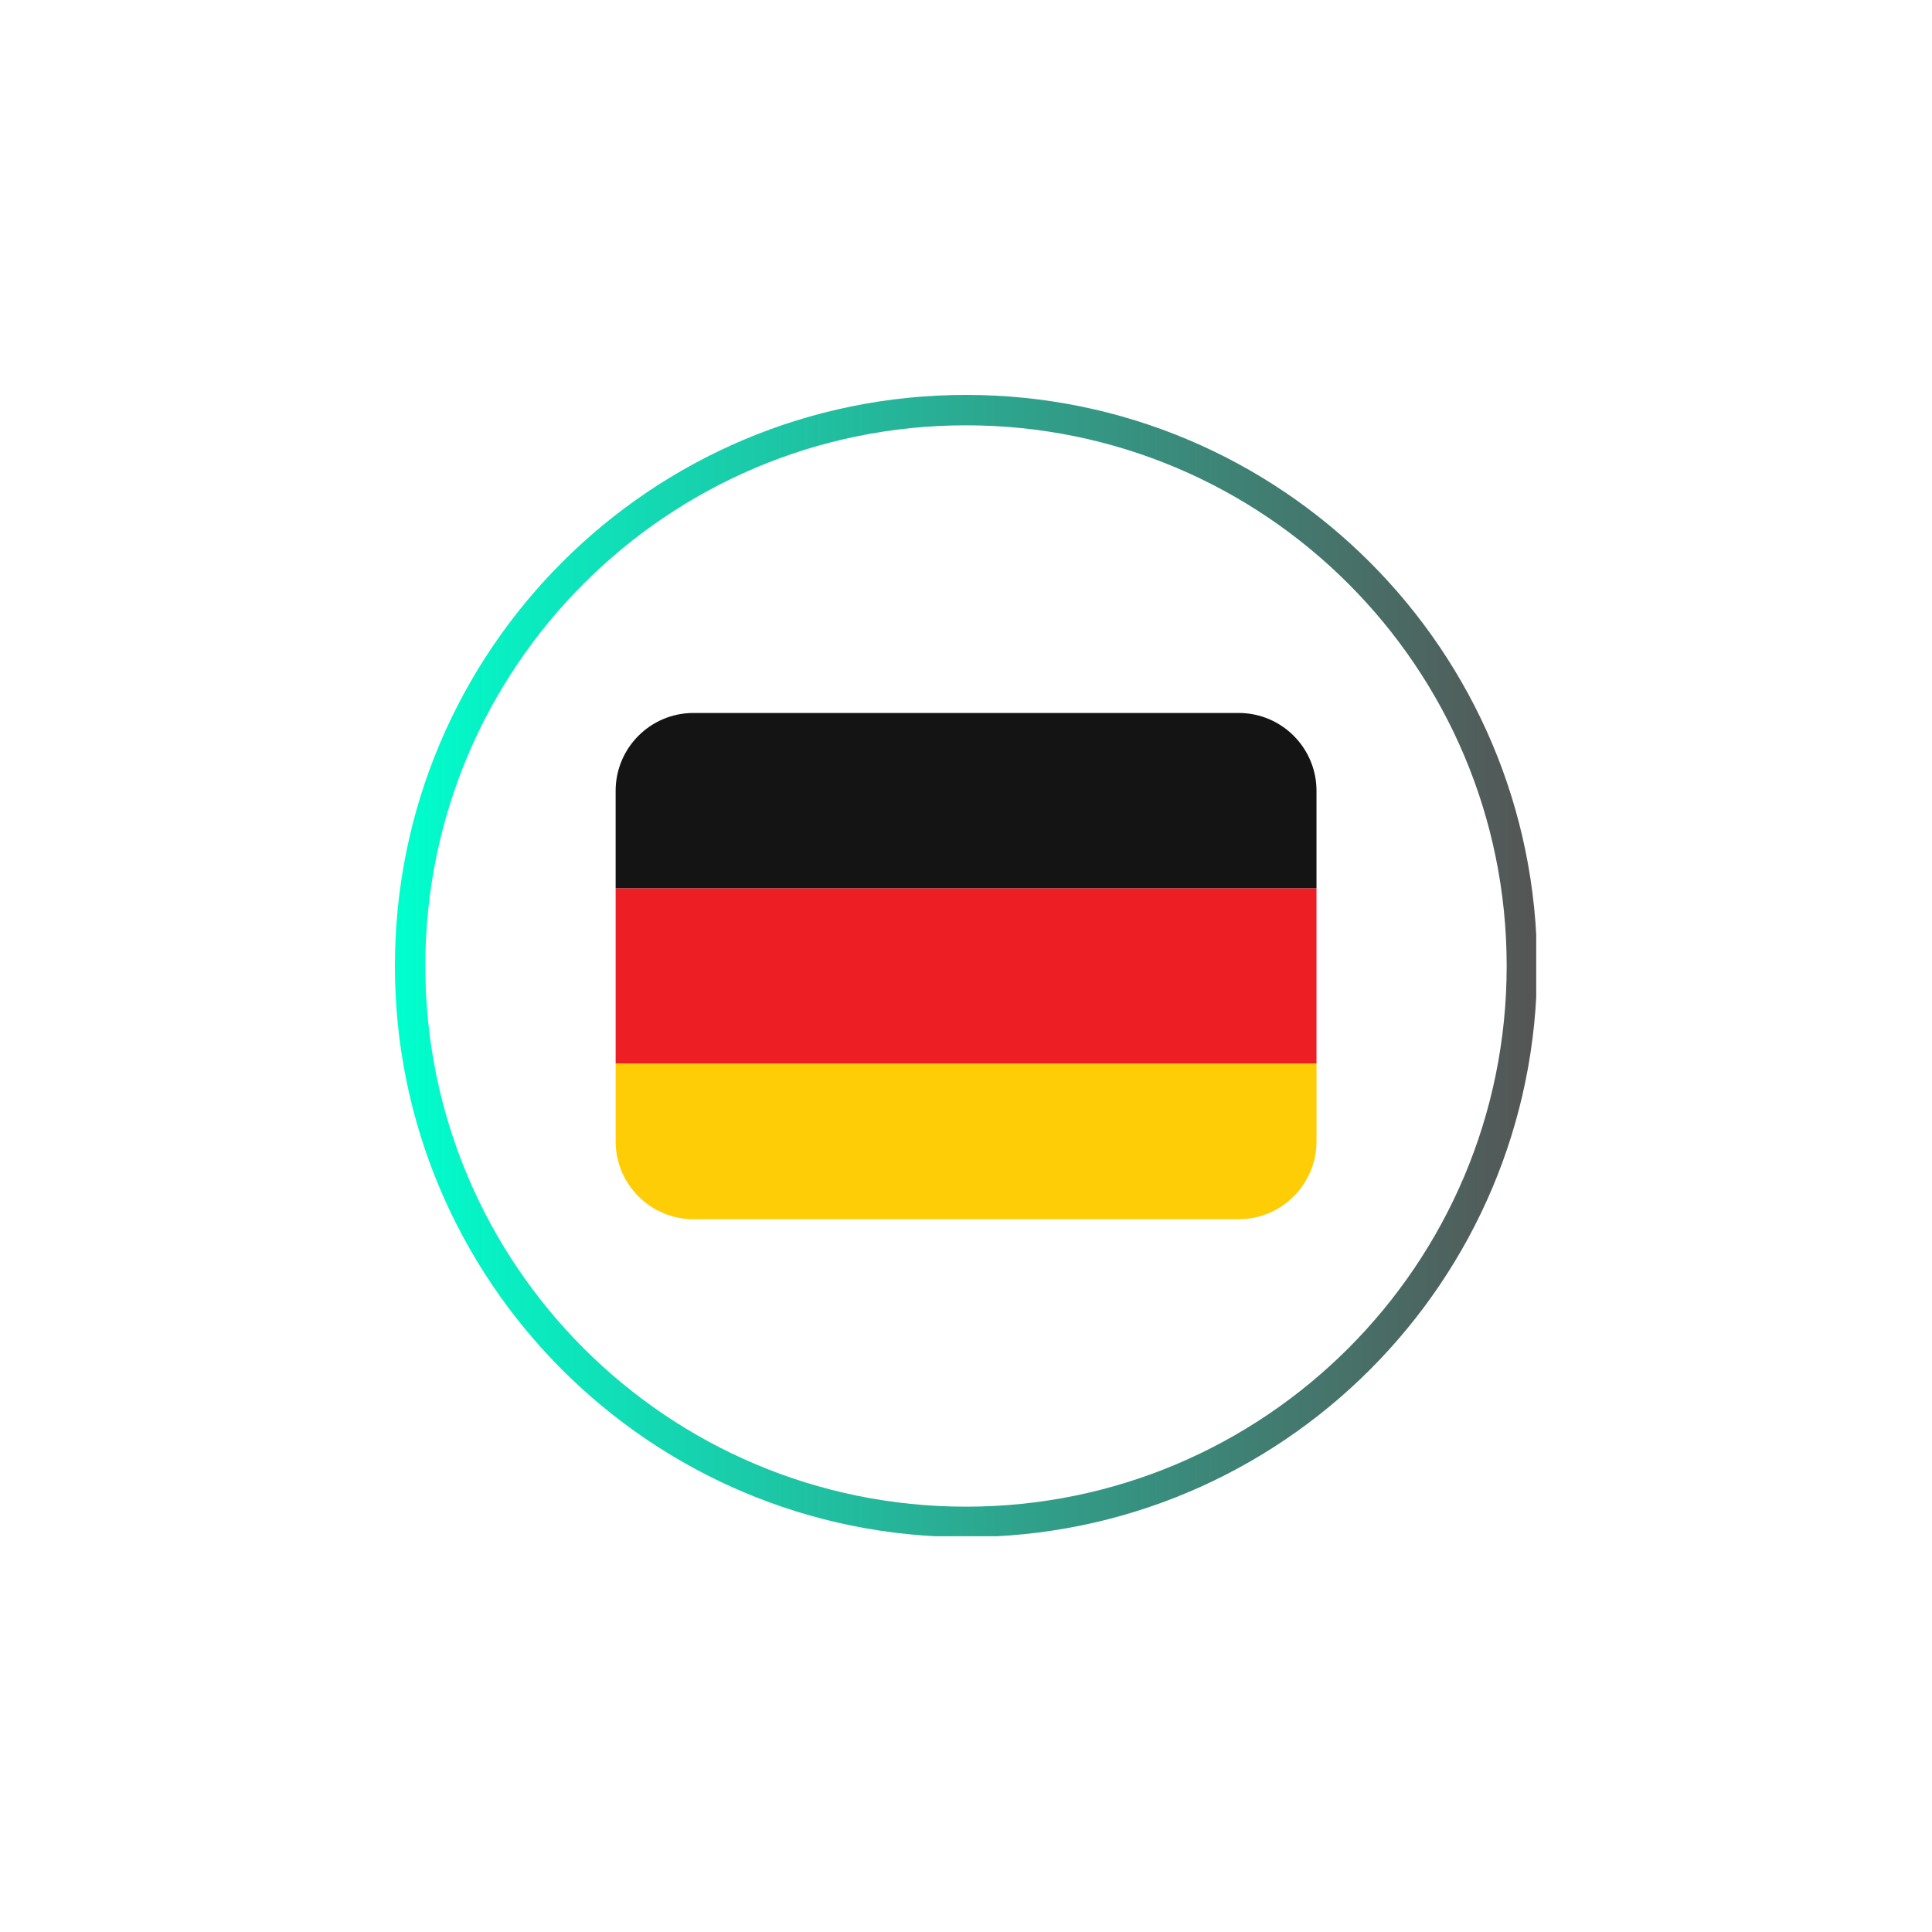 <svg version="1.0" preserveAspectRatio="xMidYMid meet" height="1080" viewBox="0 0 810 810" zoomAndPan="magnify" width="1080" xmlns:xlink="http://www.w3.org/1999/xlink" xmlns="http://www.w3.org/2000/svg"><defs><clipPath id="1ea0c4878b"><path clip-rule="nonzero" d="M 165.566 165.566 L 644.066 165.566 L 644.066 644.066 L 165.566 644.066 Z M 165.566 165.566"></path></clipPath><clipPath id="d2ea0853cc"><path clip-rule="nonzero" d="M 405 165.566 C 272.766 165.566 165.566 272.766 165.566 405 C 165.566 537.234 272.766 644.43 405 644.43 C 537.234 644.43 644.43 537.234 644.43 405 C 644.43 272.766 537.234 165.566 405 165.566 Z M 405 165.566"></path></clipPath><linearGradient id="984c5124cb" y2="32" gradientUnits="userSpaceOnUse" x2="63.951" y1="32" gradientTransform="matrix(9.976, 0, 0, 9.976, 0, 0)" x1="-0"><stop offset="0" stop-color="rgb(0%, 100%, 80.8%)" stop-opacity="1"></stop><stop offset="0.004" stop-color="rgb(0.13%, 99.739%, 80.614%)" stop-opacity="1"></stop><stop offset="0.008" stop-color="rgb(0.259%, 99.478%, 80.429%)" stop-opacity="1"></stop><stop offset="0.012" stop-color="rgb(0.389%, 99.217%, 80.243%)" stop-opacity="1"></stop><stop offset="0.016" stop-color="rgb(0.519%, 98.958%, 80.058%)" stop-opacity="1"></stop><stop offset="0.02" stop-color="rgb(0.648%, 98.697%, 79.872%)" stop-opacity="1"></stop><stop offset="0.023" stop-color="rgb(0.78%, 98.438%, 79.688%)" stop-opacity="1"></stop><stop offset="0.027" stop-color="rgb(0.909%, 98.177%, 79.501%)" stop-opacity="1"></stop><stop offset="0.031" stop-color="rgb(1.039%, 97.917%, 79.317%)" stop-opacity="1"></stop><stop offset="0.035" stop-color="rgb(1.169%, 97.656%, 79.131%)" stop-opacity="1"></stop><stop offset="0.039" stop-color="rgb(1.299%, 97.395%, 78.946%)" stop-opacity="1"></stop><stop offset="0.043" stop-color="rgb(1.428%, 97.134%, 78.76%)" stop-opacity="1"></stop><stop offset="0.047" stop-color="rgb(1.559%, 96.875%, 78.574%)" stop-opacity="1"></stop><stop offset="0.051" stop-color="rgb(1.689%, 96.614%, 78.387%)" stop-opacity="1"></stop><stop offset="0.055" stop-color="rgb(1.819%, 96.355%, 78.203%)" stop-opacity="1"></stop><stop offset="0.059" stop-color="rgb(1.949%, 96.094%, 78.017%)" stop-opacity="1"></stop><stop offset="0.062" stop-color="rgb(2.078%, 95.834%, 77.832%)" stop-opacity="1"></stop><stop offset="0.066" stop-color="rgb(2.208%, 95.573%, 77.646%)" stop-opacity="1"></stop><stop offset="0.07" stop-color="rgb(2.339%, 95.312%, 77.461%)" stop-opacity="1"></stop><stop offset="0.074" stop-color="rgb(2.469%, 95.052%, 77.275%)" stop-opacity="1"></stop><stop offset="0.078" stop-color="rgb(2.599%, 94.792%, 77.09%)" stop-opacity="1"></stop><stop offset="0.082" stop-color="rgb(2.728%, 94.531%, 76.904%)" stop-opacity="1"></stop><stop offset="0.086" stop-color="rgb(2.859%, 94.272%, 76.72%)" stop-opacity="1"></stop><stop offset="0.09" stop-color="rgb(2.989%, 94.011%, 76.534%)" stop-opacity="1"></stop><stop offset="0.094" stop-color="rgb(3.119%, 93.752%, 76.349%)" stop-opacity="1"></stop><stop offset="0.098" stop-color="rgb(3.249%, 93.491%, 76.163%)" stop-opacity="1"></stop><stop offset="0.102" stop-color="rgb(3.378%, 93.23%, 75.978%)" stop-opacity="1"></stop><stop offset="0.105" stop-color="rgb(3.508%, 92.969%, 75.792%)" stop-opacity="1"></stop><stop offset="0.109" stop-color="rgb(3.639%, 92.709%, 75.607%)" stop-opacity="1"></stop><stop offset="0.113" stop-color="rgb(3.769%, 92.448%, 75.421%)" stop-opacity="1"></stop><stop offset="0.117" stop-color="rgb(3.899%, 92.189%, 75.237%)" stop-opacity="1"></stop><stop offset="0.121" stop-color="rgb(4.028%, 91.928%, 75.05%)" stop-opacity="1"></stop><stop offset="0.125" stop-color="rgb(4.158%, 91.669%, 74.866%)" stop-opacity="1"></stop><stop offset="0.129" stop-color="rgb(4.288%, 91.408%, 74.68%)" stop-opacity="1"></stop><stop offset="0.133" stop-color="rgb(4.419%, 91.147%, 74.495%)" stop-opacity="1"></stop><stop offset="0.137" stop-color="rgb(4.549%, 90.886%, 74.309%)" stop-opacity="1"></stop><stop offset="0.141" stop-color="rgb(4.678%, 90.627%, 74.124%)" stop-opacity="1"></stop><stop offset="0.145" stop-color="rgb(4.808%, 90.366%, 73.938%)" stop-opacity="1"></stop><stop offset="0.148" stop-color="rgb(4.938%, 90.106%, 73.753%)" stop-opacity="1"></stop><stop offset="0.152" stop-color="rgb(5.067%, 89.845%, 73.567%)" stop-opacity="1"></stop><stop offset="0.156" stop-color="rgb(5.199%, 89.586%, 73.383%)" stop-opacity="1"></stop><stop offset="0.16" stop-color="rgb(5.328%, 89.325%, 73.196%)" stop-opacity="1"></stop><stop offset="0.164" stop-color="rgb(5.458%, 89.064%, 73.012%)" stop-opacity="1"></stop><stop offset="0.168" stop-color="rgb(5.588%, 88.803%, 72.826%)" stop-opacity="1"></stop><stop offset="0.172" stop-color="rgb(5.719%, 88.544%, 72.641%)" stop-opacity="1"></stop><stop offset="0.176" stop-color="rgb(5.849%, 88.283%, 72.455%)" stop-opacity="1"></stop><stop offset="0.18" stop-color="rgb(5.978%, 88.023%, 72.27%)" stop-opacity="1"></stop><stop offset="0.184" stop-color="rgb(6.108%, 87.762%, 72.084%)" stop-opacity="1"></stop><stop offset="0.188" stop-color="rgb(6.238%, 87.503%, 71.899%)" stop-opacity="1"></stop><stop offset="0.191" stop-color="rgb(6.367%, 87.242%, 71.713%)" stop-opacity="1"></stop><stop offset="0.195" stop-color="rgb(6.499%, 86.981%, 71.529%)" stop-opacity="1"></stop><stop offset="0.199" stop-color="rgb(6.628%, 86.72%, 71.342%)" stop-opacity="1"></stop><stop offset="0.203" stop-color="rgb(6.758%, 86.461%, 71.158%)" stop-opacity="1"></stop><stop offset="0.207" stop-color="rgb(6.888%, 86.2%, 70.972%)" stop-opacity="1"></stop><stop offset="0.211" stop-color="rgb(7.018%, 85.941%, 70.787%)" stop-opacity="1"></stop><stop offset="0.215" stop-color="rgb(7.147%, 85.68%, 70.601%)" stop-opacity="1"></stop><stop offset="0.219" stop-color="rgb(7.278%, 85.42%, 70.416%)" stop-opacity="1"></stop><stop offset="0.223" stop-color="rgb(7.408%, 85.159%, 70.23%)" stop-opacity="1"></stop><stop offset="0.227" stop-color="rgb(7.538%, 84.898%, 70.045%)" stop-opacity="1"></stop><stop offset="0.23" stop-color="rgb(7.668%, 84.637%, 69.859%)" stop-opacity="1"></stop><stop offset="0.234" stop-color="rgb(7.797%, 84.378%, 69.675%)" stop-opacity="1"></stop><stop offset="0.238" stop-color="rgb(7.927%, 84.117%, 69.489%)" stop-opacity="1"></stop><stop offset="0.242" stop-color="rgb(8.058%, 83.858%, 69.304%)" stop-opacity="1"></stop><stop offset="0.246" stop-color="rgb(8.188%, 83.597%, 69.118%)" stop-opacity="1"></stop><stop offset="0.25" stop-color="rgb(8.318%, 83.337%, 68.933%)" stop-opacity="1"></stop><stop offset="0.254" stop-color="rgb(8.447%, 83.076%, 68.747%)" stop-opacity="1"></stop><stop offset="0.258" stop-color="rgb(8.578%, 82.816%, 68.562%)" stop-opacity="1"></stop><stop offset="0.262" stop-color="rgb(8.708%, 82.555%, 68.376%)" stop-opacity="1"></stop><stop offset="0.266" stop-color="rgb(8.838%, 82.295%, 68.192%)" stop-opacity="1"></stop><stop offset="0.27" stop-color="rgb(8.968%, 82.034%, 68.005%)" stop-opacity="1"></stop><stop offset="0.273" stop-color="rgb(9.097%, 81.775%, 67.821%)" stop-opacity="1"></stop><stop offset="0.277" stop-color="rgb(9.227%, 81.514%, 67.635%)" stop-opacity="1"></stop><stop offset="0.281" stop-color="rgb(9.358%, 81.255%, 67.45%)" stop-opacity="1"></stop><stop offset="0.285" stop-color="rgb(9.488%, 80.994%, 67.264%)" stop-opacity="1"></stop><stop offset="0.289" stop-color="rgb(9.618%, 80.733%, 67.079%)" stop-opacity="1"></stop><stop offset="0.293" stop-color="rgb(9.747%, 80.472%, 66.893%)" stop-opacity="1"></stop><stop offset="0.297" stop-color="rgb(9.877%, 80.212%, 66.708%)" stop-opacity="1"></stop><stop offset="0.301" stop-color="rgb(10.007%, 79.951%, 66.522%)" stop-opacity="1"></stop><stop offset="0.305" stop-color="rgb(10.138%, 79.692%, 66.338%)" stop-opacity="1"></stop><stop offset="0.309" stop-color="rgb(10.268%, 79.431%, 66.151%)" stop-opacity="1"></stop><stop offset="0.312" stop-color="rgb(10.397%, 79.172%, 65.967%)" stop-opacity="1"></stop><stop offset="0.316" stop-color="rgb(10.527%, 78.911%, 65.781%)" stop-opacity="1"></stop><stop offset="0.32" stop-color="rgb(10.658%, 78.65%, 65.596%)" stop-opacity="1"></stop><stop offset="0.324" stop-color="rgb(10.788%, 78.389%, 65.41%)" stop-opacity="1"></stop><stop offset="0.328" stop-color="rgb(10.918%, 78.13%, 65.225%)" stop-opacity="1"></stop><stop offset="0.332" stop-color="rgb(11.047%, 77.869%, 65.039%)" stop-opacity="1"></stop><stop offset="0.336" stop-color="rgb(11.177%, 77.609%, 64.854%)" stop-opacity="1"></stop><stop offset="0.34" stop-color="rgb(11.307%, 77.348%, 64.668%)" stop-opacity="1"></stop><stop offset="0.344" stop-color="rgb(11.438%, 77.089%, 64.484%)" stop-opacity="1"></stop><stop offset="0.348" stop-color="rgb(11.568%, 76.828%, 64.297%)" stop-opacity="1"></stop><stop offset="0.352" stop-color="rgb(11.697%, 76.567%, 64.113%)" stop-opacity="1"></stop><stop offset="0.355" stop-color="rgb(11.827%, 76.306%, 63.927%)" stop-opacity="1"></stop><stop offset="0.359" stop-color="rgb(11.957%, 76.047%, 63.742%)" stop-opacity="1"></stop><stop offset="0.363" stop-color="rgb(12.086%, 75.786%, 63.556%)" stop-opacity="1"></stop><stop offset="0.367" stop-color="rgb(12.218%, 75.526%, 63.371%)" stop-opacity="1"></stop><stop offset="0.371" stop-color="rgb(12.347%, 75.266%, 63.185%)" stop-opacity="1"></stop><stop offset="0.375" stop-color="rgb(12.477%, 75.006%, 63%)" stop-opacity="1"></stop><stop offset="0.379" stop-color="rgb(12.607%, 74.745%, 62.814%)" stop-opacity="1"></stop><stop offset="0.383" stop-color="rgb(12.737%, 74.486%, 62.63%)" stop-opacity="1"></stop><stop offset="0.387" stop-color="rgb(12.866%, 74.225%, 62.444%)" stop-opacity="1"></stop><stop offset="0.391" stop-color="rgb(12.997%, 73.964%, 62.259%)" stop-opacity="1"></stop><stop offset="0.395" stop-color="rgb(13.127%, 73.703%, 62.073%)" stop-opacity="1"></stop><stop offset="0.398" stop-color="rgb(13.257%, 73.444%, 61.888%)" stop-opacity="1"></stop><stop offset="0.402" stop-color="rgb(13.387%, 73.183%, 61.702%)" stop-opacity="1"></stop><stop offset="0.406" stop-color="rgb(13.518%, 72.923%, 61.517%)" stop-opacity="1"></stop><stop offset="0.41" stop-color="rgb(13.647%, 72.662%, 61.331%)" stop-opacity="1"></stop><stop offset="0.414" stop-color="rgb(13.777%, 72.403%, 61.147%)" stop-opacity="1"></stop><stop offset="0.418" stop-color="rgb(13.907%, 72.142%, 60.96%)" stop-opacity="1"></stop><stop offset="0.422" stop-color="rgb(14.037%, 71.881%, 60.776%)" stop-opacity="1"></stop><stop offset="0.426" stop-color="rgb(14.166%, 71.62%, 60.59%)" stop-opacity="1"></stop><stop offset="0.43" stop-color="rgb(14.297%, 71.361%, 60.405%)" stop-opacity="1"></stop><stop offset="0.434" stop-color="rgb(14.427%, 71.1%, 60.219%)" stop-opacity="1"></stop><stop offset="0.438" stop-color="rgb(14.557%, 70.84%, 60.034%)" stop-opacity="1"></stop><stop offset="0.441" stop-color="rgb(14.687%, 70.58%, 59.848%)" stop-opacity="1"></stop><stop offset="0.445" stop-color="rgb(14.816%, 70.32%, 59.663%)" stop-opacity="1"></stop><stop offset="0.449" stop-color="rgb(14.946%, 70.059%, 59.477%)" stop-opacity="1"></stop><stop offset="0.453" stop-color="rgb(15.077%, 69.798%, 59.293%)" stop-opacity="1"></stop><stop offset="0.457" stop-color="rgb(15.207%, 69.537%, 59.106%)" stop-opacity="1"></stop><stop offset="0.461" stop-color="rgb(15.337%, 69.278%, 58.922%)" stop-opacity="1"></stop><stop offset="0.465" stop-color="rgb(15.466%, 69.017%, 58.736%)" stop-opacity="1"></stop><stop offset="0.469" stop-color="rgb(15.596%, 68.758%, 58.551%)" stop-opacity="1"></stop><stop offset="0.473" stop-color="rgb(15.726%, 68.497%, 58.365%)" stop-opacity="1"></stop><stop offset="0.477" stop-color="rgb(15.857%, 68.237%, 58.18%)" stop-opacity="1"></stop><stop offset="0.48" stop-color="rgb(15.987%, 67.976%, 57.994%)" stop-opacity="1"></stop><stop offset="0.484" stop-color="rgb(16.116%, 67.715%, 57.809%)" stop-opacity="1"></stop><stop offset="0.488" stop-color="rgb(16.246%, 67.455%, 57.623%)" stop-opacity="1"></stop><stop offset="0.492" stop-color="rgb(16.377%, 67.195%, 57.439%)" stop-opacity="1"></stop><stop offset="0.496" stop-color="rgb(16.507%, 66.934%, 57.253%)" stop-opacity="1"></stop><stop offset="0.5" stop-color="rgb(16.637%, 66.675%, 57.068%)" stop-opacity="1"></stop><stop offset="0.504" stop-color="rgb(16.766%, 66.414%, 56.882%)" stop-opacity="1"></stop><stop offset="0.508" stop-color="rgb(16.896%, 66.154%, 56.697%)" stop-opacity="1"></stop><stop offset="0.512" stop-color="rgb(17.026%, 65.894%, 56.511%)" stop-opacity="1"></stop><stop offset="0.516" stop-color="rgb(17.157%, 65.633%, 56.326%)" stop-opacity="1"></stop><stop offset="0.52" stop-color="rgb(17.287%, 65.372%, 56.14%)" stop-opacity="1"></stop><stop offset="0.523" stop-color="rgb(17.416%, 65.112%, 55.956%)" stop-opacity="1"></stop><stop offset="0.527" stop-color="rgb(17.546%, 64.851%, 55.769%)" stop-opacity="1"></stop><stop offset="0.531" stop-color="rgb(17.676%, 64.592%, 55.585%)" stop-opacity="1"></stop><stop offset="0.535" stop-color="rgb(17.805%, 64.331%, 55.399%)" stop-opacity="1"></stop><stop offset="0.539" stop-color="rgb(17.937%, 64.072%, 55.214%)" stop-opacity="1"></stop><stop offset="0.543" stop-color="rgb(18.066%, 63.811%, 55.028%)" stop-opacity="1"></stop><stop offset="0.547" stop-color="rgb(18.196%, 63.55%, 54.843%)" stop-opacity="1"></stop><stop offset="0.551" stop-color="rgb(18.326%, 63.289%, 54.657%)" stop-opacity="1"></stop><stop offset="0.555" stop-color="rgb(18.457%, 63.029%, 54.471%)" stop-opacity="1"></stop><stop offset="0.559" stop-color="rgb(18.587%, 62.769%, 54.285%)" stop-opacity="1"></stop><stop offset="0.562" stop-color="rgb(18.716%, 62.509%, 54.1%)" stop-opacity="1"></stop><stop offset="0.566" stop-color="rgb(18.846%, 62.248%, 53.914%)" stop-opacity="1"></stop><stop offset="0.57" stop-color="rgb(18.976%, 61.989%, 53.729%)" stop-opacity="1"></stop><stop offset="0.574" stop-color="rgb(19.106%, 61.728%, 53.543%)" stop-opacity="1"></stop><stop offset="0.578" stop-color="rgb(19.237%, 61.467%, 53.358%)" stop-opacity="1"></stop><stop offset="0.582" stop-color="rgb(19.366%, 61.206%, 53.172%)" stop-opacity="1"></stop><stop offset="0.586" stop-color="rgb(19.496%, 60.947%, 52.988%)" stop-opacity="1"></stop><stop offset="0.59" stop-color="rgb(19.626%, 60.686%, 52.802%)" stop-opacity="1"></stop><stop offset="0.594" stop-color="rgb(19.756%, 60.426%, 52.617%)" stop-opacity="1"></stop><stop offset="0.598" stop-color="rgb(19.885%, 60.165%, 52.431%)" stop-opacity="1"></stop><stop offset="0.602" stop-color="rgb(20.016%, 59.906%, 52.246%)" stop-opacity="1"></stop><stop offset="0.605" stop-color="rgb(20.146%, 59.645%, 52.06%)" stop-opacity="1"></stop><stop offset="0.609" stop-color="rgb(20.276%, 59.384%, 51.875%)" stop-opacity="1"></stop><stop offset="0.613" stop-color="rgb(20.406%, 59.123%, 51.689%)" stop-opacity="1"></stop><stop offset="0.617" stop-color="rgb(20.535%, 58.864%, 51.505%)" stop-opacity="1"></stop><stop offset="0.621" stop-color="rgb(20.665%, 58.603%, 51.318%)" stop-opacity="1"></stop><stop offset="0.625" stop-color="rgb(20.796%, 58.344%, 51.134%)" stop-opacity="1"></stop><stop offset="0.629" stop-color="rgb(20.926%, 58.083%, 50.948%)" stop-opacity="1"></stop><stop offset="0.633" stop-color="rgb(21.056%, 57.823%, 50.763%)" stop-opacity="1"></stop><stop offset="0.637" stop-color="rgb(21.185%, 57.562%, 50.577%)" stop-opacity="1"></stop><stop offset="0.641" stop-color="rgb(21.317%, 57.301%, 50.392%)" stop-opacity="1"></stop><stop offset="0.645" stop-color="rgb(21.446%, 57.04%, 50.206%)" stop-opacity="1"></stop><stop offset="0.648" stop-color="rgb(21.576%, 56.781%, 50.021%)" stop-opacity="1"></stop><stop offset="0.652" stop-color="rgb(21.706%, 56.52%, 49.835%)" stop-opacity="1"></stop><stop offset="0.656" stop-color="rgb(21.835%, 56.261%, 49.651%)" stop-opacity="1"></stop><stop offset="0.66" stop-color="rgb(21.965%, 56%, 49.464%)" stop-opacity="1"></stop><stop offset="0.664" stop-color="rgb(22.096%, 55.74%, 49.28%)" stop-opacity="1"></stop><stop offset="0.668" stop-color="rgb(22.226%, 55.479%, 49.094%)" stop-opacity="1"></stop><stop offset="0.672" stop-color="rgb(22.356%, 55.219%, 48.909%)" stop-opacity="1"></stop><stop offset="0.676" stop-color="rgb(22.485%, 54.958%, 48.723%)" stop-opacity="1"></stop><stop offset="0.68" stop-color="rgb(22.615%, 54.698%, 48.538%)" stop-opacity="1"></stop><stop offset="0.684" stop-color="rgb(22.745%, 54.437%, 48.352%)" stop-opacity="1"></stop><stop offset="0.688" stop-color="rgb(22.876%, 54.178%, 48.167%)" stop-opacity="1"></stop><stop offset="0.691" stop-color="rgb(23.006%, 53.917%, 47.981%)" stop-opacity="1"></stop><stop offset="0.695" stop-color="rgb(23.135%, 53.658%, 47.797%)" stop-opacity="1"></stop><stop offset="0.699" stop-color="rgb(23.265%, 53.397%, 47.61%)" stop-opacity="1"></stop><stop offset="0.703" stop-color="rgb(23.395%, 53.136%, 47.426%)" stop-opacity="1"></stop><stop offset="0.707" stop-color="rgb(23.524%, 52.875%, 47.24%)" stop-opacity="1"></stop><stop offset="0.711" stop-color="rgb(23.656%, 52.615%, 47.055%)" stop-opacity="1"></stop><stop offset="0.715" stop-color="rgb(23.785%, 52.354%, 46.869%)" stop-opacity="1"></stop><stop offset="0.719" stop-color="rgb(23.915%, 52.095%, 46.684%)" stop-opacity="1"></stop><stop offset="0.723" stop-color="rgb(24.045%, 51.834%, 46.498%)" stop-opacity="1"></stop><stop offset="0.727" stop-color="rgb(24.176%, 51.575%, 46.313%)" stop-opacity="1"></stop><stop offset="0.73" stop-color="rgb(24.306%, 51.314%, 46.127%)" stop-opacity="1"></stop><stop offset="0.734" stop-color="rgb(24.435%, 51.053%, 45.943%)" stop-opacity="1"></stop><stop offset="0.738" stop-color="rgb(24.565%, 50.792%, 45.757%)" stop-opacity="1"></stop><stop offset="0.742" stop-color="rgb(24.695%, 50.533%, 45.572%)" stop-opacity="1"></stop><stop offset="0.746" stop-color="rgb(24.825%, 50.272%, 45.386%)" stop-opacity="1"></stop><stop offset="0.75" stop-color="rgb(24.956%, 50.012%, 45.201%)" stop-opacity="1"></stop><stop offset="0.754" stop-color="rgb(25.085%, 49.751%, 45.015%)" stop-opacity="1"></stop><stop offset="0.758" stop-color="rgb(25.215%, 49.492%, 44.83%)" stop-opacity="1"></stop><stop offset="0.762" stop-color="rgb(25.345%, 49.231%, 44.644%)" stop-opacity="1"></stop><stop offset="0.766" stop-color="rgb(25.475%, 48.97%, 44.46%)" stop-opacity="1"></stop><stop offset="0.77" stop-color="rgb(25.604%, 48.709%, 44.273%)" stop-opacity="1"></stop><stop offset="0.773" stop-color="rgb(25.735%, 48.45%, 44.089%)" stop-opacity="1"></stop><stop offset="0.777" stop-color="rgb(25.865%, 48.189%, 43.903%)" stop-opacity="1"></stop><stop offset="0.781" stop-color="rgb(25.995%, 47.929%, 43.718%)" stop-opacity="1"></stop><stop offset="0.785" stop-color="rgb(26.125%, 47.668%, 43.532%)" stop-opacity="1"></stop><stop offset="0.789" stop-color="rgb(26.256%, 47.409%, 43.347%)" stop-opacity="1"></stop><stop offset="0.793" stop-color="rgb(26.385%, 47.148%, 43.161%)" stop-opacity="1"></stop><stop offset="0.797" stop-color="rgb(26.515%, 46.889%, 42.976%)" stop-opacity="1"></stop><stop offset="0.801" stop-color="rgb(26.645%, 46.628%, 42.79%)" stop-opacity="1"></stop><stop offset="0.805" stop-color="rgb(26.775%, 46.367%, 42.606%)" stop-opacity="1"></stop><stop offset="0.809" stop-color="rgb(26.904%, 46.106%, 42.419%)" stop-opacity="1"></stop><stop offset="0.812" stop-color="rgb(27.036%, 45.847%, 42.235%)" stop-opacity="1"></stop><stop offset="0.816" stop-color="rgb(27.165%, 45.586%, 42.049%)" stop-opacity="1"></stop><stop offset="0.82" stop-color="rgb(27.295%, 45.326%, 41.864%)" stop-opacity="1"></stop><stop offset="0.824" stop-color="rgb(27.425%, 45.065%, 41.678%)" stop-opacity="1"></stop><stop offset="0.828" stop-color="rgb(27.554%, 44.806%, 41.493%)" stop-opacity="1"></stop><stop offset="0.832" stop-color="rgb(27.684%, 44.545%, 41.307%)" stop-opacity="1"></stop><stop offset="0.836" stop-color="rgb(27.815%, 44.284%, 41.122%)" stop-opacity="1"></stop><stop offset="0.84" stop-color="rgb(27.945%, 44.023%, 40.936%)" stop-opacity="1"></stop><stop offset="0.844" stop-color="rgb(28.075%, 43.764%, 40.752%)" stop-opacity="1"></stop><stop offset="0.848" stop-color="rgb(28.204%, 43.503%, 40.565%)" stop-opacity="1"></stop><stop offset="0.852" stop-color="rgb(28.334%, 43.243%, 40.381%)" stop-opacity="1"></stop><stop offset="0.855" stop-color="rgb(28.464%, 42.982%, 40.195%)" stop-opacity="1"></stop><stop offset="0.859" stop-color="rgb(28.595%, 42.723%, 40.01%)" stop-opacity="1"></stop><stop offset="0.863" stop-color="rgb(28.725%, 42.462%, 39.824%)" stop-opacity="1"></stop><stop offset="0.867" stop-color="rgb(28.854%, 42.201%, 39.639%)" stop-opacity="1"></stop><stop offset="0.871" stop-color="rgb(28.984%, 41.94%, 39.453%)" stop-opacity="1"></stop><stop offset="0.875" stop-color="rgb(29.115%, 41.681%, 39.268%)" stop-opacity="1"></stop><stop offset="0.879" stop-color="rgb(29.245%, 41.42%, 39.082%)" stop-opacity="1"></stop><stop offset="0.883" stop-color="rgb(29.375%, 41.161%, 38.898%)" stop-opacity="1"></stop><stop offset="0.887" stop-color="rgb(29.504%, 40.9%, 38.712%)" stop-opacity="1"></stop><stop offset="0.891" stop-color="rgb(29.634%, 40.64%, 38.527%)" stop-opacity="1"></stop><stop offset="0.895" stop-color="rgb(29.764%, 40.379%, 38.341%)" stop-opacity="1"></stop><stop offset="0.898" stop-color="rgb(29.895%, 40.118%, 38.156%)" stop-opacity="1"></stop><stop offset="0.902" stop-color="rgb(30.025%, 39.857%, 37.97%)" stop-opacity="1"></stop><stop offset="0.906" stop-color="rgb(30.154%, 39.598%, 37.785%)" stop-opacity="1"></stop><stop offset="0.91" stop-color="rgb(30.284%, 39.337%, 37.599%)" stop-opacity="1"></stop><stop offset="0.914" stop-color="rgb(30.414%, 39.078%, 37.415%)" stop-opacity="1"></stop><stop offset="0.918" stop-color="rgb(30.544%, 38.817%, 37.228%)" stop-opacity="1"></stop><stop offset="0.922" stop-color="rgb(30.675%, 38.557%, 37.044%)" stop-opacity="1"></stop><stop offset="0.926" stop-color="rgb(30.804%, 38.297%, 36.858%)" stop-opacity="1"></stop><stop offset="0.93" stop-color="rgb(30.934%, 38.036%, 36.673%)" stop-opacity="1"></stop><stop offset="0.934" stop-color="rgb(31.064%, 37.775%, 36.487%)" stop-opacity="1"></stop><stop offset="0.938" stop-color="rgb(31.194%, 37.515%, 36.302%)" stop-opacity="1"></stop><stop offset="0.941" stop-color="rgb(31.323%, 37.254%, 36.116%)" stop-opacity="1"></stop><stop offset="0.945" stop-color="rgb(31.454%, 36.995%, 35.931%)" stop-opacity="1"></stop><stop offset="0.949" stop-color="rgb(31.584%, 36.734%, 35.745%)" stop-opacity="1"></stop><stop offset="0.953" stop-color="rgb(31.714%, 36.475%, 35.561%)" stop-opacity="1"></stop><stop offset="0.957" stop-color="rgb(31.844%, 36.214%, 35.374%)" stop-opacity="1"></stop><stop offset="0.961" stop-color="rgb(31.975%, 35.953%, 35.19%)" stop-opacity="1"></stop><stop offset="0.965" stop-color="rgb(32.104%, 35.692%, 35.004%)" stop-opacity="1"></stop><stop offset="0.969" stop-color="rgb(32.234%, 35.432%, 34.819%)" stop-opacity="1"></stop><stop offset="0.973" stop-color="rgb(32.364%, 35.172%, 34.633%)" stop-opacity="1"></stop><stop offset="0.977" stop-color="rgb(32.494%, 34.912%, 34.448%)" stop-opacity="1"></stop><stop offset="0.98" stop-color="rgb(32.623%, 34.651%, 34.262%)" stop-opacity="1"></stop><stop offset="0.984" stop-color="rgb(32.755%, 34.392%, 34.077%)" stop-opacity="1"></stop><stop offset="0.988" stop-color="rgb(32.884%, 34.131%, 33.891%)" stop-opacity="1"></stop><stop offset="0.992" stop-color="rgb(33.014%, 33.87%, 33.707%)" stop-opacity="1"></stop><stop offset="0.996" stop-color="rgb(33.144%, 33.609%, 33.521%)" stop-opacity="1"></stop><stop offset="1" stop-color="rgb(33.273%, 33.35%, 33.336%)" stop-opacity="1"></stop></linearGradient><clipPath id="5995df6e05"><path clip-rule="nonzero" d="M 258.031 445 L 552 445 L 552 511.164 L 258.031 511.164 Z M 258.031 445"></path></clipPath><clipPath id="1e26e19c8b"><path clip-rule="nonzero" d="M 258.031 372 L 552 372 L 552 446 L 258.031 446 Z M 258.031 372"></path></clipPath><clipPath id="bbfa6efad9"><path clip-rule="nonzero" d="M 258.031 298.914 L 552 298.914 L 552 373 L 258.031 373 Z M 258.031 298.914"></path></clipPath></defs><rect fill-opacity="1" height="972" y="-81" fill="#ffffff" width="972" x="-81"></rect><rect fill-opacity="1" height="972" y="-81" fill="#ffffff" width="972" x="-81"></rect><g clip-path="url(#1ea0c4878b)"><g clip-path="url(#d2ea0853cc)"><path stroke-miterlimit="4" stroke-width="34" stroke="url(#984c5124cb)" d="M 319.243 -0.002 C 142.931 -0.002 -0.002 142.931 -0.002 319.243 C -0.002 495.556 142.931 638.483 319.243 638.483 C 495.556 638.483 638.483 495.556 638.483 319.243 C 638.483 142.931 495.556 -0.002 319.243 -0.002 Z M 319.243 -0.002" stroke-linejoin="miter" fill="none" transform="matrix(0.75, 0, 0, 0.75, 165.568, 165.568)" stroke-linecap="butt"></path></g></g><g clip-path="url(#5995df6e05)"><path fill-rule="nonzero" fill-opacity="1" d="M 258.109 478.512 C 258.109 496.543 272.727 511.164 290.758 511.164 L 519.301 511.164 C 537.332 511.164 551.949 496.543 551.949 478.512 L 551.949 445.855 L 258.109 445.855 Z M 258.109 478.512" fill="#ffcd05"></path></g><g clip-path="url(#1e26e19c8b)"><path fill-rule="nonzero" fill-opacity="1" d="M 258.109 372.387 L 551.949 372.387 L 551.949 445.855 L 258.109 445.855 Z M 258.109 372.387" fill="#ed1f24"></path></g><g clip-path="url(#bbfa6efad9)"><path fill-rule="nonzero" fill-opacity="1" d="M 519.301 298.914 L 290.758 298.914 C 272.727 298.914 258.109 313.535 258.109 331.566 L 258.109 372.387 L 551.949 372.387 L 551.949 331.566 C 551.949 313.535 537.332 298.914 519.301 298.914 Z M 519.301 298.914" fill="#141414"></path></g></svg>